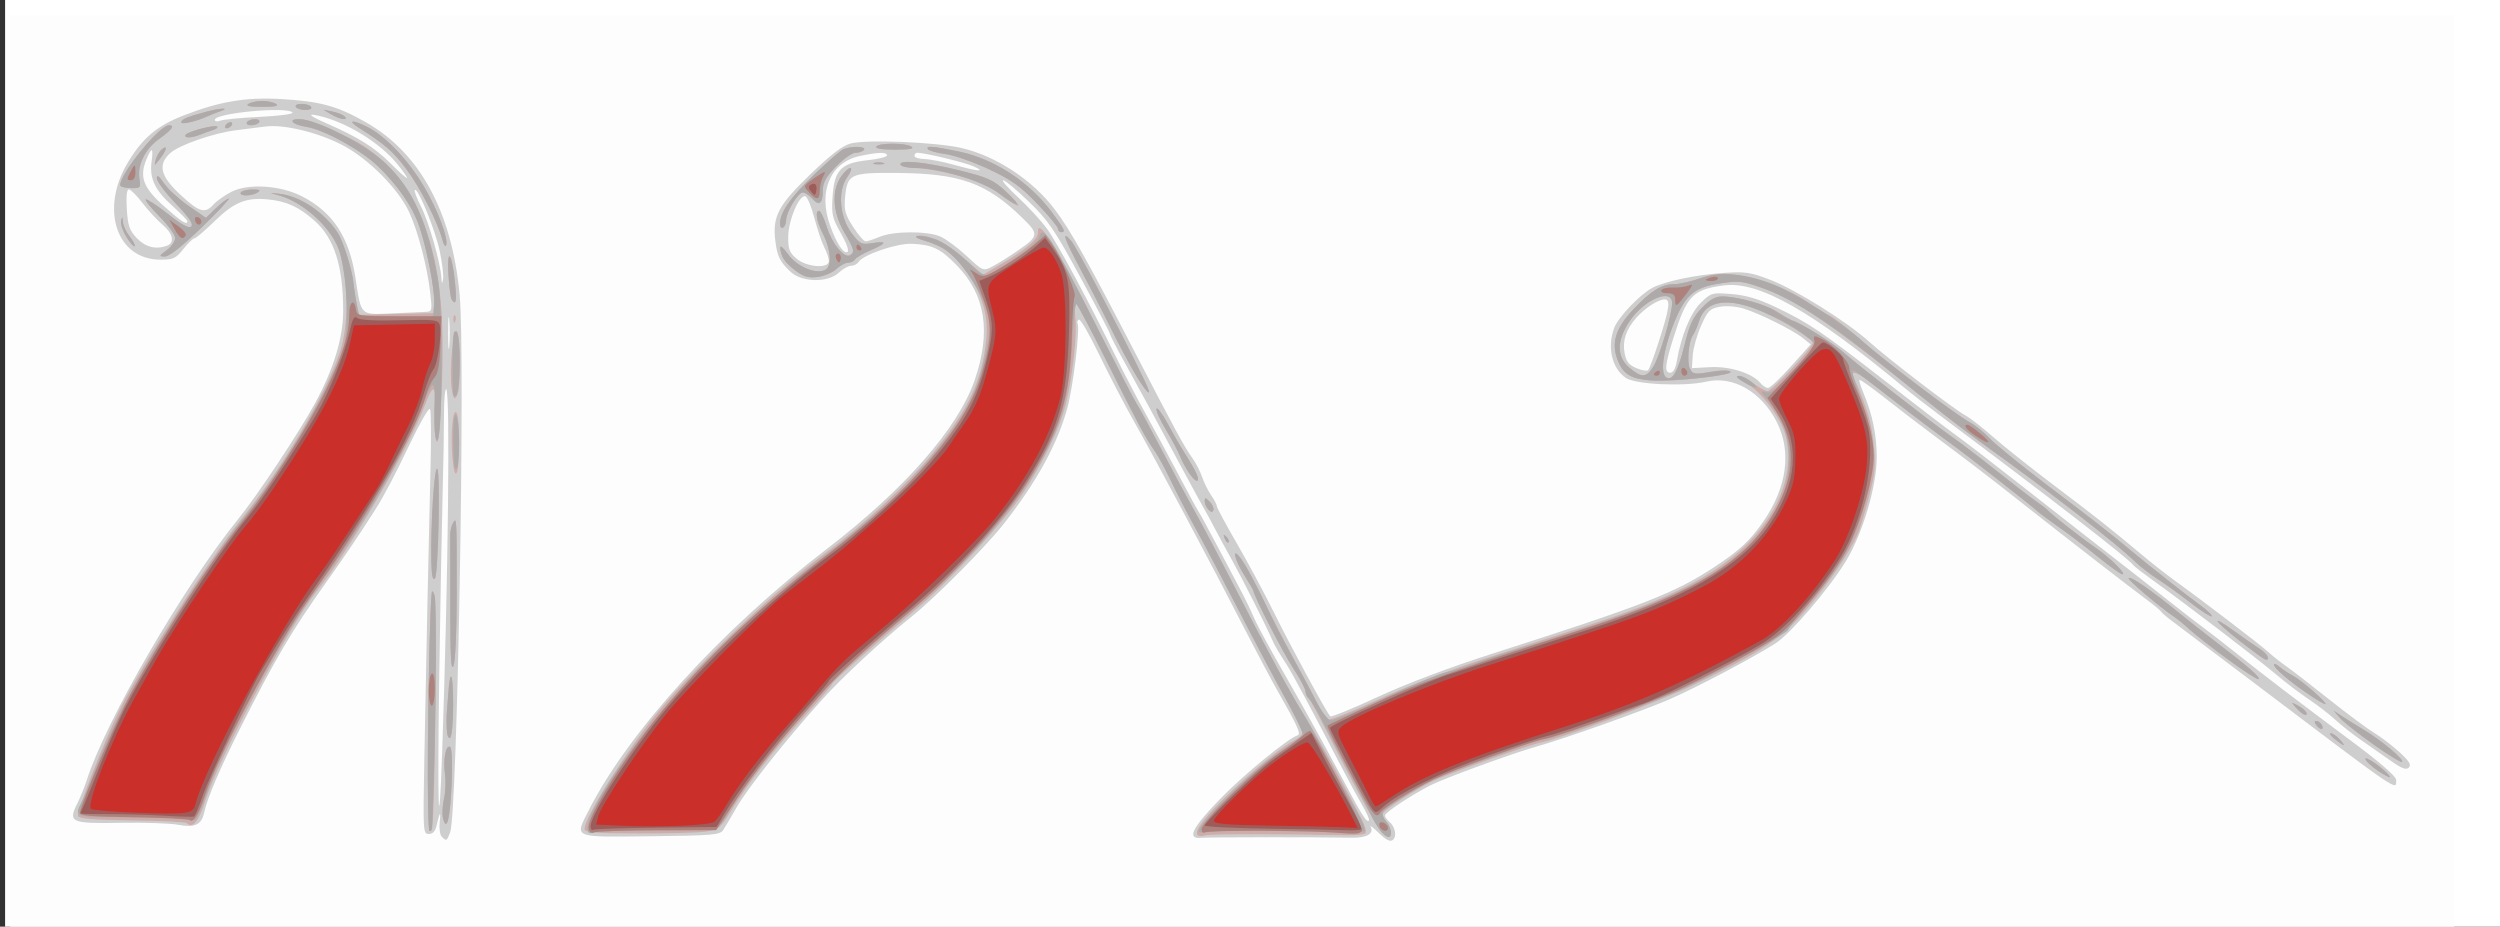 <?xml version="1.0" encoding="UTF-8" standalone="no"?>
<!-- Created with Inkscape (http://www.inkscape.org/) -->

<svg
   xmlns:dc="http://purl.org/dc/elements/1.1/"
   xmlns:cc="http://creativecommons.org/ns#"
   xmlns:rdf="http://www.w3.org/1999/02/22-rdf-syntax-ns#"
   xmlns:svg="http://www.w3.org/2000/svg"
   xmlns="http://www.w3.org/2000/svg"
   xmlns:sodipodi="http://sodipodi.sourceforge.net/DTD/sodipodi-0.dtd"
   xmlns:inkscape="http://www.inkscape.org/namespaces/inkscape"
   id="svg2"
   version="1.1"
   inkscape:version="0.48.1 "
   width="818.333"
   height="303.333"
   sodipodi:docname="Recurve.jpg">
  <rect width="100%" height="100%" fill="#333333" stroke="none"/>
  <defs
     id="defs6" />
  <sodipodi:namedview
     pagecolor="#ffffff"
     bordercolor="#666666"
     borderopacity="1"
     objecttolerance="10"
     gridtolerance="10"
     guidetolerance="10"
     inkscape:pageopacity="1"
     inkscape:pageshadow="2"
     inkscape:window-width="640"
     inkscape:window-height="480"
     id="namedview4"
     showgrid="false"
     fit-margin-top="0"
     fit-margin-left="0"
     fit-margin-right="0"
     fit-margin-bottom="0"
     inkscape:zoom="0.6"
     inkscape:cx="389.15887"
     inkscape:cy="183.52741"
     inkscape:window-x="0"
     inkscape:window-y="0"
     inkscape:window-maximized="0"
     inkscape:current-layer="svg2" />
  <rect
     style="fill:#ffffff"
     id="rect2987"
     width="818.333"
     height="303.333"
     x="1.667"
     y="0" />
  <g
     id="g2989"
     transform="translate(-10,6.667)">
    <path
       style="fill:#fdfdfd"
       d="m 13.333,148.333 0,-150 400,0 400,0 0,150 0,150 -400,0 -400,0 0,-150 z"
       id="path3005"
       inkscape:connector-curvature="0" />
    <path
       style="fill:#cfcece"
       d="m 461.392,266.046 c -1.83,-1.767 -3.071,-2.741 -2.759,-2.164 1.233,2.275 -1.145,3.74 -5.948,3.663 -13.482,-0.214 -47.161,-0.192 -49.321,0.033 -4.977,0.517 -3.399,-2.931 5.652,-12.347 7.582,-7.888 22.364,-20.068 25.742,-21.21 1.185,-0.401 0.05,-2.935 -6.356,-14.186 -2.192,-3.85 -6.987,-12.85 -10.656,-20 -11.253,-21.932 -28.907,-55.044 -36.788,-69 -3.106,-5.5 -8.19,-15.269 -11.298,-21.709 -3.108,-6.44 -6.036,-11.471 -6.505,-11.181 -0.47,0.29 -0.673,0.834 -0.452,1.209 0.898,1.519 -1.415,20.788 -3.335,27.787 -3.226,11.757 -10.081,24.23 -20.828,37.894 -5.916,7.522 -22.365,24.088 -30.016,30.229 -9.973,8.005 -22.612,19.729 -29.499,27.362 -11.51,12.757 -24.34,28.937 -27.9,35.184 -1.81,3.176 -3.814,6.547 -4.453,7.489 -1.031,1.521 -3.711,1.743 -23.75,1.967 -25.81,0.289 -24.865,0.688 -20.194,-8.515 13.117,-25.846 43.443,-59.121 78.022,-85.612 25.265,-19.355 42.852,-39.432 48.271,-55.105 5.475,-15.836 3.606,-27.959 -5.798,-37.613 -5.386,-5.53 -8.036,-6.807 -14.713,-7.093 -4.898,-0.21 -15.957,3.553 -17.476,5.947 -0.44,0.693 -1.536,1.26 -2.436,1.26 -0.9,0 -2.714,1.012 -4.031,2.25 -3.551,3.336 -12.056,3.201 -15.745,-0.25 -3.508,-3.282 -4.386,-5.034 -5.01,-10.004 -1.016,-8.088 0.838,-11.673 11.246,-21.745 6.872,-6.651 10.64,-9.541 13.41,-10.287 5.146,-1.386 27.908,-0.461 36.244,1.472 11.338,2.629 23.278,10.48 30.516,20.064 5.093,6.743 10.524,16.411 25.844,46 13.891,26.83 16.43,31.499 19.414,35.706 1.056,1.488 2.422,4.188 3.036,6 0.614,1.812 1.948,4.489 2.963,5.949 1.016,1.46 1.847,3.058 1.847,3.551 0,0.493 2.985,6.049 6.633,12.346 3.648,6.297 9.071,16.399 12.051,22.449 5.412,10.987 17.273,32.849 18.427,33.964 0.336,0.324 7.348,-2.535 15.582,-6.354 9.306,-4.316 23.456,-9.658 37.39,-14.117 49.503,-15.841 59.749,-19.84 72.782,-28.406 8.203,-5.391 11.743,-8.694 16.074,-14.994 7.679,-11.172 9.231,-22.777 4.34,-32.444 -5.014,-9.91 -14.348,-15.265 -23.067,-13.233 -7.171,1.671 -23.123,0.944 -26.307,-1.198 -4.604,-3.098 -6.234,-10.049 -3.846,-16.403 1.302,-3.465 8.389,-10.913 12.442,-13.077 4.066,-2.171 14.365,-4.314 23.71,-4.934 6.797,-0.451 8.573,-0.177 15,2.32 8.495,3.299 25.073,13.689 32.369,20.285 6.133,5.545 27.979,22.265 31.442,24.065 1.363,0.708 5.404,3.849 8.979,6.98 3.575,3.131 12.35,10.111 19.5,15.512 14.315,10.813 18.801,14.352 28.565,22.534 3.611,3.026 8.561,6.934 11,8.685 8.748,6.28 28.483,21.339 30.935,23.604 1.375,1.271 4.071,3.413 5.992,4.761 1.92,1.348 8.298,6.276 14.173,10.951 5.875,4.675 12.473,9.576 14.662,10.89 2.19,1.315 5.898,4.143 8.242,6.285 3.233,2.956 3.981,4.175 3.1,5.055 -0.881,0.881 -2.307,0.351 -5.915,-2.197 -2.615,-1.847 -7.004,-4.914 -9.754,-6.817 -2.75,-1.903 -6.575,-4.915 -8.5,-6.695 -1.925,-1.779 -5.75,-4.728 -8.5,-6.552 -2.75,-1.824 -7.475,-5.414 -10.5,-7.978 -5.88,-4.984 -30.27,-23.633 -40.38,-30.875 -3.366,-2.411 -6.345,-4.709 -6.62,-5.107 -1.43,-2.07 -26.158,-21.224 -62.5,-48.414 -4.4,-3.292 -10.025,-7.664 -12.5,-9.716 -30.353,-25.167 -47.671,-34.976 -59.078,-33.463 -10.183,1.351 -12.113,3.348 -16.423,16.995 -2.867,9.077 -3.093,11.589 -1.044,11.589 0.903,0 1.693,-1.423 2.083,-3.75 1.391,-8.304 4.538,-15.93 7.93,-19.219 3.322,-3.22 3.607,-3.299 9.966,-2.789 4.69,0.376 8.746,1.569 14.306,4.205 10.886,5.161 15.318,8.145 35.76,24.076 9.9,7.715 20.485,15.816 23.523,18.002 3.038,2.186 11.521,8.7 18.851,14.475 7.33,5.775 17.962,14.1 23.625,18.5 15.861,12.322 19.95,15.522 28.116,22 4.16,3.3 8.82,6.9 10.356,8 1.536,1.1 6.464,4.925 10.951,8.5 9.612,7.657 18.812,14.674 38.01,28.991 8.785,6.551 14.067,11.151 14.067,12.25 0,3.642 2.426,5.303 -48.52,-33.241 -11.995,-9.075 -23.161,-17.496 -24.813,-18.713 -1.652,-1.217 -3.266,-2.607 -3.586,-3.087 -0.32,-0.481 -2.661,-2.41 -5.203,-4.287 -5.442,-4.019 -24.655,-18.911 -39.881,-30.913 -12.197,-9.614 -16.897,-13.217 -28.998,-22.231 -4.675,-3.483 -12.056,-9.136 -16.403,-12.564 -4.347,-3.428 -8.065,-6.07 -8.263,-5.872 -0.198,0.198 0.383,2.117 1.291,4.264 2.94,6.95 4.351,13.75 4.363,21.023 0.016,9.515 -4.612,25.097 -10.133,34.117 -5.575,9.108 -18.192,23.819 -23.07,26.899 -7.69,4.855 -25.81,14.414 -34.497,18.2 -8.712,3.797 -34.17,12.847 -43.788,15.566 -7.879,2.228 -30.047,10.327 -34.542,12.62 -6.269,3.198 -14.958,8.941 -14.958,9.887 0,0.466 0.626,1.367 1.392,2.002 1.978,1.641 2.615,4.839 1.198,6.015 -0.852,0.707 -2.175,0.061 -4.531,-2.213 z m -5.627,-9.417 c -1.546,-2.637 -4.908,-8.845 -7.472,-13.795 -8.519,-16.45 -15.214,-28.97 -16.846,-31.504 -3.363,-5.219 -4.145,-6.556 -5.049,-8.634 -2.029,-4.663 -9.858,-20.194 -13.036,-25.861 -1.851,-3.3 -4.416,-8.025 -5.7,-10.5 -1.284,-2.475 -2.749,-5.175 -3.255,-6 -0.506,-0.825 -4.186,-7.575 -8.178,-15 -3.992,-7.425 -8.59,-15.975 -10.219,-19 -1.628,-3.025 -5.147,-9.439 -7.819,-14.252 -2.672,-4.814 -4.858,-9.06 -4.858,-9.436 0,-0.376 -4.336,-8.683 -9.635,-18.46 -8.47,-15.627 -10.513,-18.627 -16.893,-24.814 -3.992,-3.871 -7.782,-7.038 -8.422,-7.038 -0.64,0 1.554,2.516 4.874,5.59 3.321,3.075 7.566,7.687 9.435,10.25 3.358,4.607 13.657,23.742 22.692,42.16 2.563,5.225 6.904,13.55 9.647,18.5 2.743,4.95 7.6,13.95 10.794,20 3.194,6.05 6.132,11.45 6.529,12 0.397,0.55 3.333,5.95 6.524,12 3.191,6.05 6.76,12.812 7.931,15.027 1.171,2.215 2.884,5.815 3.807,8 0.923,2.185 5.695,10.948 10.604,19.473 4.909,8.525 12.401,22.025 16.65,30 8.069,15.148 9.436,17.361 10.228,16.569 0.263,-0.263 -0.786,-2.637 -2.332,-5.274 z m 140.552,-143.434 6.392,-7.139 -2.438,-1.974 c -3.278,-2.655 -14.457,-8.226 -19.591,-9.763 -2.392,-0.716 -5.694,-0.955 -7.786,-0.562 -3.23,0.606 -3.904,1.296 -6.091,6.241 -1.352,3.058 -2.574,7.422 -2.714,9.698 l -0.256,4.138 6,-0.324 c 6.373,-0.344 13.729,1.985 16.387,5.187 0.747,0.9 1.886,1.637 2.532,1.637 0.646,0 4.05,-3.212 7.565,-7.139 z m -43.577,-7.307 c 3.748,-11.56 4.194,-14.554 2.169,-14.554 -2.113,0 -6.447,2.804 -9.274,6 -3.362,3.801 -4.61,7.542 -3.857,11.556 0.523,2.787 1.387,3.893 3.864,4.944 1.755,0.745 3.49,1.05 3.856,0.677 0.366,-0.373 1.825,-4.254 3.241,-8.624 z M 342.831,75.591 c 7.285,-5.002 7.37,-5.544 1.738,-11.018 -11.734,-11.405 -20.278,-14.458 -40.944,-14.63 -15.349,-0.128 -16.308,0.328 -17.005,8.066 -0.369,4.098 0.025,5.541 2.618,9.575 1.679,2.612 3.527,4.75 4.107,4.75 0.58,0 2.67,-0.675 4.644,-1.5 4.492,-1.877 15.343,-1.946 19.701,-0.125 1.81,0.756 5.727,3.638 8.703,6.404 5.396,5.014 5.421,5.024 8.424,3.471 1.657,-0.857 5.263,-3.103 8.015,-4.993 z m -61.498,3.193 c 0,-0.852 -0.671,-2.847 -1.491,-4.433 -0.82,-1.586 -2.285,-5.914 -3.255,-9.619 -0.97,-3.705 -2.3,-6.915 -2.956,-7.133 -1.967,-0.656 -5.528,7.634 -5.61,13.062 -0.063,4.201 0.338,5.298 2.674,7.308 3.301,2.839 10.637,3.401 10.637,0.815 z m 3.917,-9.095 c -2.818,-4.925 -3.099,-6.15 -2.734,-11.891 0.558,-8.769 2.761,-11.085 11.428,-12.013 3.514,-0.376 6.389,-1.082 6.389,-1.568 0,-1.176 -2.825,-1.114 -8.929,0.195 -9.677,2.075 -13.726,11.702 -9.633,22.906 2.126,5.821 4.398,9.236 5.635,8.471 0.573,-0.354 -0.328,-2.905 -2.156,-6.1 z m 43.278,-21.962 c -2.948,-1.288 -15.856,-4.393 -18.26,-4.393 -0.514,0 -0.935,0.45 -0.935,1 0,0.55 1.462,1.03 3.25,1.067 1.788,0.037 6.175,0.891 9.75,1.897 7.835,2.206 10.72,2.405 6.195,0.429 z M 154.615,267.215 c -0.615,-0.615 -0.926,-2.752 -0.691,-4.75 0.458,-3.897 -0.036,-3.357 -1.023,1.118 -0.406,1.84 -1.245,2.75 -2.536,2.75 -1.863,0 -1.914,-0.8 -1.496,-23.25 0.652,-34.93 1.48,-73.928 2.03,-95.548 0.27,-10.614 0.206,-19.76 -0.143,-20.324 -0.349,-0.564 -3.177,4.295 -6.286,10.798 -5.113,10.697 -8.806,17.725 -11.67,22.209 -5.482,8.584 -9.916,15.152 -15.944,23.614 -11.325,15.899 -16.644,24.926 -28.315,48.05 -6.518,12.915 -10.635,22.558 -11.7,27.408 -0.894,4.068 -3.039,5.058 -8.679,4.005 -2.544,-0.475 -11.001,-0.754 -18.794,-0.62 -16.162,0.278 -17.165,-0.171 -14.083,-6.308 0.976,-1.944 2.354,-5.334 3.061,-7.534 6.33,-19.694 31.436,-63.014 49.55,-85.5 6.597,-8.189 19.854,-28.166 25.218,-38 6.107,-11.197 9.217,-21.4 9.217,-30.243 0,-14.675 -2.935,-23.859 -9.455,-29.583 -5.085,-4.464 -9.008,-6.263 -15.014,-6.883 -7.281,-0.751 -11.207,0.846 -17.731,7.216 -3.094,3.021 -6.003,5.493 -6.463,5.493 -0.461,1.7e-5 -2.094,1.575 -3.63,3.5 -2.483,3.112 -3.316,3.5 -7.518,3.5 -14.348,0 -19.876,-16.46 -10.678,-31.795 4.852,-8.09 9.546,-12.033 18.417,-15.476 11.623,-4.51 20.214,-5.957 31.571,-5.317 12.976,0.731 18.579,2.264 28.022,7.664 17.652,10.094 28.047,29.255 30.609,56.424 1.895,20.095 -0.744,169.72 -3.102,175.923 -1.115,2.932 -1.219,2.987 -2.747,1.459 z m 0.125,-27.882 c 1.97,-57.068 2.652,-117.271 1.343,-118.582 -0.412,-0.413 -0.75,3.486 -0.75,8.665 -1.3e-4,5.179 -0.202,16.617 -0.448,25.417 -0.246,8.8 -0.741,35.575 -1.1,59.5 -0.66,43.971 -0.156,57.175 0.955,25 z m 2.326,-141.25 c -0.211,-2.337 -0.383,-0.425 -0.383,4.25 0,4.675 0.172,6.588 0.383,4.25 0.211,-2.337 0.211,-6.162 0,-8.5 z m -7.884,-2.662 c 2.284,-0.086 2.329,-0.259 1.634,-6.338 -0.964,-8.43 -3.969,-19.95 -6.841,-26.223 -3.446,-7.526 -13.06,-17.29 -21.485,-21.82 -7.947,-4.273 -19.63,-7.134 -25.656,-6.284 -2.2,0.31 -6.453,0.85 -9.45,1.198 -7.301,0.849 -18.887,4.877 -21.741,7.559 -4.049,3.804 -3.133,7.476 3.374,13.532 6.239,5.806 8.059,6.337 10.913,3.182 1.048,-1.159 3.68,-3.012 5.849,-4.119 5.487,-2.8 16.044,-2.121 23.056,1.483 10.173,5.229 15.518,13.394 17.537,26.79 1.872,12.422 1.465,12.02 11.691,11.541 4.824,-0.226 9.828,-0.451 11.12,-0.5 z m 4.791,-19.744 c -1.454,-6.973 -7.195,-21.122 -8.173,-20.144 -0.284,0.284 0.617,2.718 2.002,5.408 2.534,4.921 6.415,18.484 6.669,23.301 0.111,2.106 0.213,2.201 0.548,0.506 0.226,-1.146 -0.244,-5.228 -1.045,-9.071 z M 64.752,73.726 c 2.534,-0.972 1.835,-4.002 -1.587,-6.882 -1.743,-1.467 -4.689,-4.657 -6.546,-7.089 -1.857,-2.432 -3.858,-4.422 -4.447,-4.422 -0.693,0 -0.925,2.285 -0.658,6.483 0.349,5.481 0.86,6.949 3.304,9.5 2.831,2.955 6.314,3.8 9.935,2.41 z m 6.582,-7.99 c 0,-0.328 -2.191,-2.567 -4.868,-4.974 -5.765,-5.183 -7.585,-9.018 -6.856,-14.448 0.648,-4.829 0.071,-5.075 -1.711,-0.731 -2.335,5.691 -1.002,9.2 5.803,15.27 5.731,5.113 7.633,6.329 7.633,4.883 z M 139.924,46.878 c -5.619,-6.858 -16.492,-13.53 -25.42,-15.599 -4.273,-0.99 -3.317,-0.064 2.625,2.542 10.127,4.443 15.5,7.798 20.497,12.8 2.864,2.866 5.383,5.11 5.598,4.987 0.215,-0.124 -1.27,-2.252 -3.301,-4.73 z M 95.057,31.589 c 6.173,-0.293 10.984,-0.92 10.691,-1.394 -1.305,-2.111 -25.415,0.117 -25.415,2.348 0,0.562 0.771,0.69 1.75,0.291 0.963,-0.392 6.801,-0.953 12.974,-1.245 z"
       id="path3003"
       inkscape:connector-curvature="0" />
    <path
       style="fill:#cdacaa"
       d="m 402.051,266.718 c -1.323,-1.323 2.39,-6.159 11.044,-14.384 8.707,-8.275 16.421,-14.482 20.989,-16.886 1.238,-0.651 2.25,-1.677 2.25,-2.28 0,-0.603 -2.763,-6.099 -6.14,-12.215 -3.377,-6.116 -10.186,-18.994 -15.131,-28.619 -4.945,-9.625 -11.106,-21.325 -13.69,-26 -2.585,-4.675 -6.199,-11.65 -8.031,-15.5 -1.832,-3.85 -4.271,-8.33 -5.419,-9.955 -2.977,-4.213 -5.376,-8.699 -15.669,-29.299 -5.016,-10.039 -9.506,-18.491 -9.976,-18.782 -0.471,-0.291 -0.602,1.623 -0.292,4.253 0.655,5.559 -0.953,20.148 -3.172,28.785 -2.084,8.11 -7.134,18.561 -14.024,29.023 -6.109,9.276 -23.658,28.354 -34.577,37.59 -14.376,12.16 -27.877,24.164 -27.877,24.788 0,0.361 -3.888,4.917 -8.64,10.126 -10.009,10.971 -19.029,22.578 -24.343,31.325 -3.455,5.686 -4.061,6.196 -8.125,6.828 -2.415,0.376 -12.379,0.661 -22.142,0.634 -14.625,-0.041 -17.75,-0.299 -17.75,-1.467 0,-3.991 14.848,-27.394 25.003,-39.407 14.026,-16.593 38.265,-39.441 54.505,-51.377 11.45,-8.416 26.634,-22.568 34.402,-32.066 11.897,-14.547 16.313,-24.002 17.639,-37.773 0.739,-7.673 -1.694,-15.418 -7.044,-22.424 -4.221,-5.528 -7.473,-7.891 -13.005,-9.448 -2.2,-0.619 -3.471,-1.316 -2.824,-1.549 2.903,-1.044 9.644,2.084 15.506,7.197 l 6.239,5.441 4.54,-2.651 c 9.429,-5.505 13.543,-8.935 13.453,-11.218 -0.209,-5.341 6.037,4.547 18.506,29.295 7.169,14.228 13.435,26.378 13.924,27 0.489,0.622 3.945,6.98 7.679,14.13 3.734,7.15 8.73,16.448 11.103,20.661 2.372,4.214 8.542,15.914 13.712,26 10.745,20.967 17.722,33.763 23.412,42.943 3.411,5.502 10.832,18.996 17.67,32.13 1.069,2.054 1.603,4.077 1.185,4.495 -0.418,0.418 -2.862,0.72 -5.432,0.671 -24.49,-0.467 -45.431,-0.453 -46.956,0.031 -1.023,0.325 -2.148,0.304 -2.499,-0.047 z m 60.212,-0.97 c -2.049,-2.469 -9.808,-16.648 -16.78,-30.665 -3.488,-7.013 -6.749,-13.002 -7.246,-13.309 -0.497,-0.307 -0.903,-1.226 -0.903,-2.042 0,-0.816 -1.819,-4.277 -4.043,-7.691 -3.424,-5.257 -12.957,-23.789 -12.957,-25.19 0,-0.246 -1.35,-2.577 -3,-5.179 -3.292,-5.191 -4.242,-9.516 -1.228,-5.588 1.754,2.285 4.333,7.133 10.506,19.749 1.884,3.85 6.02,11.725 9.192,17.5 3.172,5.775 6.157,11.524 6.633,12.776 0.477,1.252 1.461,2.504 2.187,2.782 0.726,0.279 8.046,-2.623 16.265,-6.448 8.716,-4.056 23.488,-9.715 35.444,-13.578 11.275,-3.643 26.8,-8.66 34.5,-11.149 30.817,-9.96 47.615,-19.839 57.274,-33.683 6.57,-9.416 8.796,-19.71 6.206,-28.7 -1.591,-5.522 -8.139,-14.127 -12.457,-16.368 -2.134,-1.107 -3.335,-2.195 -2.669,-2.417 0.666,-0.222 2.741,0.764 4.612,2.191 1.871,1.427 4.03,2.594 4.799,2.594 1.469,0 14.735,-14.183 14.735,-15.753 0,-1.338 -8.709,-6.751 -16.444,-10.222 -10.832,-4.86 -18.513,-3.792 -20.657,2.872 -0.638,1.981 -1.531,4.075 -1.985,4.652 -1.475,1.875 -2.164,9.115 -1.062,11.173 0.972,1.815 1.555,1.904 6.692,1.019 3.398,-0.585 5.99,-0.608 6.542,-0.056 1.134,1.134 -18.521,3.332 -25.685,2.873 -6.613,-0.424 -9.231,-1.908 -11.051,-6.265 -2.429,-5.813 -0.984,-10.741 5.007,-17.075 5.773,-6.104 9.229,-8.217 13.438,-8.217 1.591,0 5.397,-0.862 8.458,-1.914 4.55,-1.565 6.721,-1.762 11.907,-1.079 7.455,0.982 16.913,4.577 23.003,8.744 2.386,1.633 5.689,3.663 7.339,4.511 1.65,0.849 6.138,4.317 9.974,7.707 8.201,7.249 31.711,25.068 36.026,27.305 1.65,0.855 4.575,3.223 6.5,5.262 1.925,2.039 10.25,8.814 18.5,15.057 15.327,11.598 21.316,16.273 27.5,21.466 5.389,4.526 18.818,15.113 23.201,18.292 2.162,1.568 3.695,3.086 3.407,3.374 -0.288,0.288 -3.355,-1.673 -6.816,-4.358 -3.461,-2.685 -8.317,-6.179 -10.792,-7.764 -2.475,-1.585 -5.924,-4.282 -7.664,-5.992 -5.296,-5.206 -30.083,-24.396 -47.336,-36.646 -4.675,-3.319 -11.968,-8.832 -16.206,-12.25 -35.784,-28.861 -47.218,-36.744 -59.07,-40.726 -6.109,-2.052 -7.427,-2.168 -13.397,-1.179 -8.545,1.416 -11.334,4.048 -15.302,14.438 -3.078,8.061 -3.909,15.087 -1.929,16.311 2.009,1.242 3.833,-1.999 5.95,-10.57 1.702,-6.892 2.78,-9.195 5.728,-12.24 2.665,-2.752 4.443,-3.741 6.679,-3.714 5.354,0.063 14.623,2.749 18.625,5.397 2.134,1.412 4.2,2.567 4.592,2.567 1.264,0 13.748,7.796 16.33,10.198 3.773,3.51 28.389,22.758 34.836,27.239 3.115,2.165 9.939,7.35 15.164,11.522 5.225,4.172 11.075,8.679 13,10.015 1.925,1.336 3.725,2.722 4,3.08 0.868,1.129 11.328,9.329 15.581,12.215 4.633,3.143 10.283,8.731 8.828,8.731 -0.531,0 -4.153,-2.587 -8.049,-5.75 -3.896,-3.163 -9.672,-7.55 -12.836,-9.75 -3.163,-2.2 -6.566,-4.754 -7.562,-5.675 -1.777,-1.644 -23.082,-18.202 -29.962,-23.288 -7.007,-5.179 -17.426,-13.136 -22.637,-17.288 -5.288,-4.213 -8.087,-5.408 -7.026,-3 4.405,10.003 5.935,15.089 6.644,22.093 0.715,7.063 0.508,9.381 -1.541,17.281 -1.302,5.018 -2.933,10.418 -3.626,12 -2.772,6.335 -9.244,15.936 -16.461,24.421 -8.415,9.895 -14.173,13.787 -36.853,24.916 -11.304,5.547 -42.827,17.473 -50.5,19.106 -4.968,1.057 -31.234,10.5 -36.072,12.968 -5.631,2.873 -14.661,8.722 -15.46,10.015 -0.365,0.591 0.055,1.869 0.934,2.84 1.713,1.893 2.166,5.108 0.72,5.108 -0.483,0 -1.47,-0.713 -2.193,-1.585 z m 89.017,-152.566 c 2.047,-3.367 6.054,-17.044 6.054,-20.666 0,-4.959 -8.998,-1.219 -13.75,5.715 -4.452,6.497 -4.512,11.863 -0.173,15.514 4.01,3.375 5.541,3.265 7.869,-0.563 z m -401.215,124.402 c 0.207,-24.772 0.748,-46.025 1.279,-50.25 0.104,-0.825 0.517,-0.375 0.918,1 0.864,2.961 0.148,69.739 -0.817,76.25 -0.061,0.412 -0.449,0.75 -0.861,0.75 -0.412,10e-6 -0.646,-12.487 -0.518,-27.75 z m -79.004,25.144 c -0.333,-0.333 -8.372,-0.712 -17.864,-0.841 -12.434,-0.17 -17.371,-0.574 -17.661,-1.446 -0.476,-1.427 8.59,-24.563 13.561,-34.607 7.792,-15.746 28.974,-48.908 40.24,-63 13.205,-16.517 27.372,-40.549 31.875,-54.07 2.912,-8.743 2.953,-21.916 0.101,-32.506 -2.071,-7.689 -11.764,-16.792 -20.28,-19.044 -3.167,-0.837 -3.162,-0.842 0.499,-0.435 6.701,0.745 14.639,6.057 18.982,12.702 1.927,2.949 4.715,11.982 5.235,16.966 0.194,1.862 0.689,4.862 1.099,6.665 l 0.746,3.28 12.119,-0.28 12.119,-0.28 0.285,-3.5 c 0.326,-3.999 -2.773,-19.367 -5.218,-25.876 -2.259,-6.014 -6.953,-12.683 -13.11,-18.624 -5.629,-5.432 -17.743,-12.087 -23.672,-13.003 -4.412,-0.682 -6.044,-2.497 -2.245,-2.497 2.73,0 5.288,0.959 16.344,6.128 8.998,4.207 17.168,12.313 21.625,21.456 7.32,15.015 9.78,31.121 8.851,57.941 -0.372,10.754 -1.056,19.786 -1.519,20.072 -0.819,0.506 -1.216,-6.008 -0.859,-14.098 0.199,-4.516 -0.927,-3.949 -2.981,1.5 -5.772,15.315 -24.21,47.07 -35.999,62 -8.817,11.167 -32.038,54.899 -36.054,67.9 -2.154,6.974 -4.235,9.481 -6.221,7.494 z m 83.945,-1.571 c -0.319,-1.278 -0.175,-4.118 0.322,-6.311 0.496,-2.193 0.643,-5.874 0.327,-8.179 -0.66,-4.812 0.282,-9.696 1.7,-8.82 0.575,0.355 0.764,5.287 0.469,12.243 -0.481,11.322 -1.628,15.828 -2.817,11.067 z m 633.327,-15.54 c -3.752,-2.576 -5.646,-5.297 -2.366,-3.397 2.646,1.532 6.723,5.104 6.257,5.482 -0.215,0.175 -1.967,-0.763 -3.892,-2.085 z m -1.55,-8.692 c -4.922,-3.489 -9.85,-7.396 -10.95,-8.683 l -2,-2.34 2.5,1.679 c 1.375,0.923 4.75,3.032 7.5,4.686 5.824,3.503 13.19,9.712 12.426,10.475 -0.29,0.29 -4.554,-2.327 -9.477,-5.816 z m -12.45,-1.591 c -1.375,-1.076 -2.007,-1.966 -1.405,-1.978 0.602,-0.012 1.909,0.878 2.905,1.978 2.28,2.52 1.721,2.52 -1.5,0 z m -618.118,-3.691 c -0.065,-2.095 -0.069,-4.136 -0.008,-4.536 0.061,-0.4 0.285,-3.233 0.498,-6.296 0.651,-9.374 1.629,-7.395 1.629,3.297 0,5.66 -0.44,10.38 -1,10.726 -0.593,0.367 -1.048,-0.931 -1.118,-3.191 z m 612.138,-0.785 c -0.789,-0.95 -0.865,-1.524 -0.202,-1.524 1.209,0 2.618,1.897 1.924,2.591 -0.252,0.252 -1.027,-0.228 -1.723,-1.067 z m -6.615,-5.67 c -1.892,-2.131 -1.89,-2.138 0.289,-0.995 2.431,1.275 3.927,3.14 2.52,3.14 -0.497,0 -1.761,-0.965 -2.809,-2.146 z m 4.095,-4.465 c -6.407,-4.335 -11.451,-8.639 -11.478,-9.795 -0.012,-0.498 0.766,-0.217 1.728,0.625 0.963,0.841 2.935,2.149 4.383,2.905 2.84,1.484 11.264,8.832 10.706,9.339 -0.186,0.17 -2.589,-1.214 -5.339,-3.074 z m -26.383,-11.408 c -5.161,-3.766 -10.786,-8.145 -12.5,-9.73 -1.714,-1.585 -4.068,-3.528 -5.231,-4.317 -5.129,-3.48 -15.422,-12.232 -14.946,-12.708 0.671,-0.671 7.15,3.767 15.726,10.773 3.703,3.025 9.99,7.975 13.97,11 9.505,7.224 13.476,10.722 12.863,11.332 -0.275,0.274 -4.722,-2.584 -9.883,-6.351 z m -582.055,-16.982 c 0.01,-11.825 -0.002,-22.549 -0.026,-23.831 -0.025,-1.282 0.394,-3.082 0.929,-4 1.215,-2.082 1.223,-1.918 1.194,24.331 -0.013,11.622 -0.46,21.047 -1.069,22.5 -0.774,1.848 -1.042,-3.111 -1.029,-19 z m 585.68,10.755 c -8.673,-6.788 -9.844,-9.074 -1.57,-3.062 2.93,2.129 6.565,4.654 8.078,5.612 2.535,1.606 3.758,3.812 2,3.609 -0.412,-0.048 -4.241,-2.819 -8.508,-6.159 z M 151.194,177.283 c -0.264,-12.164 0.965,-31.458 1.941,-30.482 1.056,1.056 0.328,34.802 -0.775,35.905 -0.702,0.702 -1.071,-1.011 -1.167,-5.423 z m 259.704,-7.657 c -0.543,-1.425 -0.428,-1.54 0.56,-0.56 0.683,0.678 0.991,1.485 0.683,1.793 -0.308,0.308 -0.867,-0.247 -1.243,-1.233 z m -5.327,-9.456 c -0.681,-0.681 -1.238,-1.919 -1.238,-2.752 0,-1.31 0.218,-1.297 1.616,0.102 0.889,0.889 1.446,2.127 1.238,2.752 -0.273,0.82 -0.722,0.792 -1.616,-0.102 z m -6.021,-11.533 c -1.192,-1.674 -2.653,-4.322 -3.247,-5.884 -0.594,-1.562 -2.666,-5.451 -4.604,-8.642 -1.938,-3.191 -3.35,-6.324 -3.138,-6.962 0.213,-0.638 1.839,1.504 3.614,4.762 1.775,3.257 3.655,6.597 4.177,7.422 4.677,7.389 6.099,10.145 5.761,11.161 -0.219,0.656 -1.364,-0.174 -2.563,-1.857 z m -241.455,-5.687 c -0.641,-7.98 0.15,-16.364 1.363,-14.451 1.097,1.731 1.1,17.931 0.004,19.661 -0.527,0.831 -1.038,-1.118 -1.366,-5.21 z m -0.175,-22.01 c -1,-5.331 0.42,-21.348 1.691,-19.076 1.283,2.293 1.275,18.66 -0.011,20.957 -0.84,1.5 -1.101,1.207 -1.681,-1.881 z m 224.172,-4.342 c -1.95,-3.171 -5.755,-10.265 -8.456,-15.765 -2.701,-5.5 -7.287,-14.425 -10.191,-19.833 -5.109,-9.514 -6.095,-12.565 -2.884,-8.924 1.839,2.085 15.17,27.441 23.989,45.626 2.885,5.95 1.495,5.325 -2.458,-1.105 z M 158.412,97.917 c -0.043,-1.054 0.193,-1.645 0.525,-1.312 0.332,0.332 0.368,1.195 0.079,1.917 -0.319,0.798 -0.556,0.561 -0.604,-0.604 z m -0.586,-6.594 c -0.344,-0.556 -0.815,-4.269 -1.046,-8.25 -0.528,-9.064 1.161,-7.025 2.146,2.591 0.646,6.302 0.323,7.961 -1.1,5.659 z m 112.507,-9.454 c -3.457,-2.584 -4.793,-4.622 -4.93,-7.523 -0.039,-0.818 1.128,0.197 2.593,2.256 2.955,4.154 9.497,6.779 12.316,4.942 2.054,-1.338 1.623,-6.701 -0.938,-11.671 -2.102,-4.079 -2.664,-7.539 -1.224,-7.539 0.45,0 1.572,2.394 2.495,5.321 1.741,5.524 5.748,10.378 7.614,9.225 1.605,-0.992 1.356,-1.98 -1.884,-7.474 -4.161,-7.057 -4.268,-14.767 -0.269,-19.321 2.592,-2.951 3.498,-1.94 1.179,1.316 -3.184,4.472 -2.46,13.09 1.54,18.335 2.681,3.515 3.172,3.748 6.7,3.184 5.027,-0.804 4.816,0.053 -0.583,2.368 -2.414,1.035 -4.691,2.369 -5.059,2.964 -0.368,0.596 -1.401,1.083 -2.296,1.083 -0.895,0 -2.624,0.937 -3.843,2.082 -1.219,1.145 -3.948,2.304 -6.064,2.575 -3.071,0.394 -4.555,-0.035 -7.348,-2.123 z M 64.583,75.218 c 1.512,-1.128 2.75,-2.908 2.75,-3.955 0,-1.047 -2.284,-4.2 -5.077,-7.007 -2.792,-2.807 -4.836,-5.344 -4.542,-5.638 0.294,-0.294 3.524,1.816 7.179,4.688 4.744,3.728 6.953,4.914 7.721,4.146 0.768,-0.768 -0.691,-2.917 -5.103,-7.511 -3.398,-3.539 -6.179,-7.253 -6.179,-8.253 0,-1.29 0.689,-0.807 2.37,1.663 1.304,1.915 4.924,5.238 8.045,7.385 l 5.675,3.903 3.253,-3.153 c 1.789,-1.734 3.669,-3.153 4.177,-3.153 0.508,0 -3.492,4.275 -8.889,9.5 -6.346,6.143 -10.577,9.489 -11.972,9.468 -2.025,-0.03 -1.989,-0.158 0.592,-2.083 z M 51.372,70.896 c -1.204,-1.948 -1.983,-4.335 -1.73,-5.303 0.37,-1.418 0.482,-1.349 0.575,0.355 0.064,1.163 1.067,3.325 2.23,4.803 1.163,1.478 1.889,2.912 1.614,3.187 -0.275,0.275 -1.485,-1.094 -2.689,-3.043 z m 103.428,0.937 c -1.551,-5.97 -7.277,-17.135 -11.965,-23.328 -4.286,-5.663 -7.081,-8.097 -15.122,-13.172 -4.206,-2.654 -2.535,-2.995 2.438,-0.497 6.145,3.086 13.677,11.06 18.889,19.997 4.307,7.386 7.769,16.662 6.998,18.754 -0.252,0.685 -0.809,-0.104 -1.238,-1.754 z m 201.533,-3.597 c 0,-0.603 -3.038,-4.271 -6.75,-8.15 -5.532,-5.78 -8.397,-7.828 -15.874,-11.352 -5.018,-2.365 -11.441,-4.607 -14.272,-4.982 -2.832,-0.376 -5.39,-1.074 -5.685,-1.551 -0.765,-1.238 1.31,-1.087 10.131,0.737 11.589,2.397 23.078,9.915 30.496,19.956 4.196,5.68 4.544,6.439 2.955,6.439 -0.55,0 -1,-0.494 -1,-1.097 z m -91,-1.69 c 0,-3.699 3.328,-8.486 11.164,-16.057 4.358,-4.21 8.691,-7.961 9.63,-8.335 2.686,-1.07 7.4,-0.944 6.706,0.18 -0.34,0.55 -1.569,1 -2.73,1 -1.199,0 -3.983,1.953 -6.441,4.518 -3.382,3.53 -4.329,5.266 -4.329,7.941 0,4.245 -1.189,5.095 -3.521,2.518 -0.984,-1.087 -2.349,-1.976 -3.035,-1.976 -1.546,0 -5.444,6.443 -5.444,8.998 0,1.036 -0.45,2.162 -1,2.502 -0.55,0.34 -1,-0.239 -1,-1.287 z m 72.23,-9.472 c -4.002,-3.051 -7.458,-4.587 -14.361,-6.38 -5,-1.299 -11.039,-2.361 -13.421,-2.361 -2.382,0 -4.609,-0.45 -4.948,-1 -1.142,-1.848 7.797,-1.053 18.85,1.677 9.61,2.373 11.381,3.162 15.5,6.903 2.558,2.323 4.425,4.439 4.15,4.702 -0.275,0.263 -2.871,-1.33 -5.77,-3.541 z M 88.833,56.333 c 0.34,-0.55 2.054,-0.993 3.809,-0.985 2.428,0.012 2.832,0.247 1.691,0.985 -1.983,1.282 -6.292,1.282 -5.5,0 z M 49.336,53.955 c -0.013,-3.817 12.854,-19.622 15.975,-19.622 2.009,0 0.916,1.545 -3.111,4.395 -4.666,3.303 -7.297,8.57 -6.557,13.128 0.485,2.99 0.366,3.116 -2.899,3.048 -1.873,-0.039 -3.406,-0.466 -3.408,-0.949 z M 60.981,45.616 c 0.312,-1.219 1.194,-2.737 1.96,-3.372 2.02,-1.676 1.665,0.18 -0.59,3.09 -1.842,2.376 -1.91,2.39 -1.37,0.283 z m 235.083,1.061 c 0.677,-0.274 2.027,-0.291 3,-0.037 0.973,0.254 0.419,0.478 -1.231,0.498 -1.65,0.02 -2.446,-0.187 -1.769,-0.461 z m 0.769,-5.344 c 0.79,-1.278 9.522,-1.278 11.5,0 1.05,0.678 -0.544,0.974 -5.309,0.985 -4.288,0.01 -6.58,-0.355 -6.191,-0.985 z M 70.757,37.456 c 0.668,-1.081 9.621,-3.412 10.341,-2.692 0.287,0.287 -0.33,0.794 -1.372,1.126 -1.041,0.333 -2.927,1.018 -4.19,1.524 -2.91,1.164 -5.486,1.186 -4.779,0.042 z m 13.076,-3.123 c 0.34,-0.55 1.068,-1 1.618,-1 0.55,0 0.722,0.45 0.382,1 -0.34,0.55 -1.068,1 -1.618,1 -0.55,0 -0.722,-0.45 -0.382,-1 z m -14.5,-0.963 c 0,-1.001 1.948,-1.814 8.499,-3.549 4.777,-1.265 7.846,-1.203 3.894,0.079 -1.041,0.338 -2.793,1.03 -3.893,1.539 -3.586,1.657 -8.5,2.774 -8.5,1.931 z m 21.5,-0.037 c 0.34,-0.55 1.518,-1 2.618,-1 1.1,0 1.722,0.45 1.382,1 -0.34,0.55 -1.518,1 -2.618,1 -1.1,0 -1.722,-0.45 -1.382,-1 z m 27.5,-2.592 -2.5,-1.522 3,0.628 c 1.65,0.345 3.428,1.046 3.95,1.557 1.541,1.507 -1.67,1.029 -4.45,-0.663 z m -11.5,-2.408 c -0.349,-0.565 0.47,-1 1.882,-1 1.375,0 2.778,0.45 3.118,1 0.349,0.565 -0.47,1 -1.882,1 -1.375,0 -2.778,-0.45 -3.118,-1 z m -15.5,-1 c 0.825,-0.533 2.85,-0.969 4.5,-0.969 1.65,0 3.675,0.436 4.5,0.969 1.06,0.685 -0.261,0.969 -4.5,0.969 -4.239,0 -5.56,-0.285 -4.5,-0.969 z"
       id="path3001"
       inkscape:connector-curvature="0" />
    <path
       style="fill:#afaaaa"
       d="m 462.103,265.583 c -0.847,-0.963 -2.425,-3.55 -3.506,-5.75 -1.081,-2.2 -4.62,-9.102 -7.865,-15.338 -3.244,-6.236 -7.024,-13.531 -8.399,-16.211 -1.375,-2.68 -3.062,-5.431 -3.75,-6.112 -0.688,-0.682 -1.25,-1.843 -1.25,-2.582 0,-0.739 -1.819,-4.136 -4.043,-7.55 -3.424,-5.257 -12.957,-23.789 -12.957,-25.19 0,-0.246 -1.35,-2.577 -3,-5.179 -3.198,-5.043 -4.274,-9.567 -1.388,-5.839 1.813,2.342 5.768,9.732 9.366,17.5 1.401,3.025 4.648,9.325 7.215,14 2.567,4.675 6.173,11.421 8.014,14.991 1.84,3.57 4.077,6.632 4.97,6.804 0.893,0.172 8.756,-3.068 17.474,-7.2 8.717,-4.132 17.875,-7.968 20.35,-8.525 2.475,-0.557 6.975,-1.959 10,-3.117 3.025,-1.158 9.775,-3.368 15,-4.912 48.001,-14.186 69.823,-25.179 79.888,-40.243 5.242,-7.846 7.248,-13.619 7.4,-21.298 0.151,-7.607 -2.038,-13.672 -7.11,-19.699 -2.329,-2.767 -2.38,-2.999 -0.535,-2.414 1.646,0.522 3.463,-0.927 9.397,-7.5 7.315,-8.101 7.344,-8.156 5.205,-9.767 -5.994,-4.513 -8.327,-5.878 -15.158,-8.87 -11.549,-5.058 -19.009,-4.126 -21.188,2.647 -0.638,1.981 -1.531,4.075 -1.985,4.652 -1.475,1.875 -2.164,9.115 -1.062,11.173 0.972,1.815 1.555,1.904 6.692,1.019 3.398,-0.585 5.99,-0.608 6.542,-0.056 1.134,1.134 -18.521,3.332 -25.685,2.873 -6.613,-0.424 -9.231,-1.908 -11.051,-6.265 -2.429,-5.813 -0.984,-10.741 5.007,-17.075 5.773,-6.104 9.229,-8.217 13.438,-8.217 1.591,0 5.397,-0.862 8.458,-1.914 6.751,-2.323 14.915,-1.589 24.249,2.178 7.524,3.037 22.397,12.579 29.074,18.652 6.25,5.685 30.827,24.233 34.926,26.358 1.65,0.855 4.575,3.223 6.5,5.262 1.925,2.039 10.25,8.814 18.5,15.057 15.327,11.598 21.316,16.273 27.5,21.466 5.389,4.526 18.818,15.113 23.201,18.292 2.162,1.568 3.695,3.086 3.407,3.374 -0.288,0.288 -3.355,-1.673 -6.816,-4.358 -3.461,-2.685 -8.317,-6.176 -10.792,-7.758 -2.475,-1.582 -5.85,-4.184 -7.5,-5.782 -6.412,-6.212 -26.291,-21.65 -48.065,-37.327 -9.371,-6.747 -18.073,-13.529 -33.435,-26.06 -17.342,-14.146 -30.376,-22.571 -40.5,-26.179 -6.406,-2.283 -7.583,-2.407 -13.866,-1.454 -8.826,1.339 -11.577,3.884 -15.609,14.442 -3.078,8.061 -3.909,15.087 -1.929,16.311 2.009,1.242 3.833,-1.999 5.95,-10.57 1.702,-6.892 2.78,-9.195 5.728,-12.24 2.665,-2.752 4.443,-3.741 6.679,-3.714 4.963,0.058 14.245,2.613 17.251,4.749 1.538,1.093 4.488,2.692 6.556,3.554 4.044,1.686 12.983,7.387 16.24,10.358 3.626,3.308 28.56,22.725 34.336,26.74 3.115,2.165 9.939,7.35 15.164,11.522 5.225,4.172 11.075,8.679 13,10.015 1.925,1.336 3.725,2.722 4,3.08 0.868,1.129 11.328,9.329 15.581,12.215 4.633,3.143 10.283,8.731 8.828,8.731 -0.531,0 -4.153,-2.587 -8.049,-5.75 -3.896,-3.163 -9.672,-7.55 -12.836,-9.75 -3.163,-2.2 -6.546,-4.733 -7.517,-5.629 -2.069,-1.91 -23.358,-18.568 -27.007,-21.133 -3.483,-2.449 -12.362,-9.144 -21.533,-16.238 -12.701,-9.824 -11.886,-9.351 -11.165,-6.478 0.342,1.363 1.964,6.303 3.604,10.978 3.957,11.279 3.967,17.549 0.05,31.5 -3.538,12.601 -7.347,19.371 -17.704,31.468 -3.987,4.657 -7.25,8.773 -7.25,9.145 0,1.001 -23.283,14.106 -33.58,18.901 -11.8,5.495 -43.361,16.987 -46.652,16.987 -0.676,0 -3.488,0.879 -6.249,1.954 -2.761,1.075 -9.069,3.363 -14.019,5.086 -4.95,1.723 -10.575,3.807 -12.5,4.632 -5.883,2.521 -19.192,10.664 -19.733,12.074 -0.28,0.731 0.22,2.135 1.111,3.12 1.713,1.893 2.203,5.134 0.776,5.134 -0.465,0 -1.538,-0.787 -2.385,-1.75 z m 89.176,-152.402 c 2.047,-3.367 6.054,-17.044 6.054,-20.666 0,-4.959 -8.998,-1.219 -13.75,5.715 -4.452,6.497 -4.512,11.863 -0.173,15.514 4.01,3.375 5.541,3.265 7.869,-0.563 z m -348.946,151.186 c 0,-7.704 21.838,-37.767 42,-57.82 9.274,-9.224 29.683,-27.124 35.65,-31.269 2.489,-1.729 8.56,-6.765 19.18,-15.912 8.358,-7.198 21.778,-22.861 26.161,-30.533 3.861,-6.758 5.918,-12.536 7.714,-21.666 1.443,-7.335 1.416,-7.931 -0.615,-13.799 -2.232,-6.449 -8.517,-15.321 -12.961,-18.294 -1.446,-0.968 -4.43,-2.266 -6.63,-2.886 -2.2,-0.619 -3.471,-1.316 -2.824,-1.549 0.647,-0.233 2.984,0.064 5.195,0.659 3.511,0.945 7.762,4.001 14.307,10.285 1.003,0.963 2.44,1.75 3.194,1.75 2.396,0 16.82,-10.017 17.351,-12.049 1.289,-4.93 3.526,-1.486 19.389,29.853 6.542,12.924 12.283,23.993 12.758,24.597 0.475,0.604 3.919,6.949 7.653,14.099 3.734,7.15 8.73,16.448 11.103,20.661 2.372,4.214 8.542,15.914 13.712,26 10.058,19.625 17.859,34.021 21.933,40.475 1.387,2.197 4.356,7.642 6.597,12.1 2.241,4.458 6.383,12.012 9.203,16.786 2.82,4.774 4.745,9.048 4.279,9.498 -0.467,0.449 -10.299,0.516 -21.849,0.149 -11.55,-0.368 -23.475,-0.403 -26.5,-0.079 -3.025,0.325 -5.654,0.471 -5.842,0.325 -1.671,-1.296 16.908,-19.897 25.884,-25.915 4.102,-2.75 7.731,-5.373 8.065,-5.83 0.334,-0.456 -2.079,-5.631 -5.364,-11.5 -3.285,-5.869 -10.255,-18.995 -15.49,-29.17 -5.235,-10.175 -11.633,-22.325 -14.217,-27 -2.584,-4.675 -6.198,-11.65 -8.03,-15.5 -1.832,-3.85 -4.271,-8.33 -5.419,-9.955 -2.977,-4.213 -5.376,-8.699 -15.669,-29.299 -5.016,-10.039 -9.457,-18.461 -9.869,-18.716 -0.411,-0.254 -1.018,4.81 -1.348,11.253 -1.026,20.032 -3.512,28.751 -12.502,43.859 -9.037,15.187 -22.737,30.422 -42.2,46.927 -14.371,12.187 -22.662,19.773 -25.606,23.43 -1.55,1.925 -5.535,6.437 -8.856,10.026 -6.891,7.448 -19.236,23.541 -22.608,29.474 -4.354,7.659 -2.99,7.244 -23.921,7.291 -10.4,0.023 -19.831,0.335 -20.959,0.693 -1.623,0.515 -2.051,0.213 -2.051,-1.45 z m -52.275,-26.784 c 0.198,-24.394 0.736,-45.661 1.272,-50.25 0.096,-0.825 0.517,-0.375 0.935,1 0.713,2.346 0.525,34.934 -0.365,63 -0.473,14.915 -0.387,14 -1.317,14 -0.412,2e-5 -0.649,-12.487 -0.525,-27.75 z m 4.948,23.573 c -0.319,-1.278 -0.175,-4.118 0.322,-6.311 0.496,-2.193 0.643,-5.874 0.327,-8.179 -0.66,-4.812 0.282,-9.696 1.7,-8.82 0.575,0.355 0.764,5.287 0.469,12.243 -0.481,11.322 -1.628,15.828 -2.817,11.067 z m -86.173,0.223 c -2.2,-0.311 -10.637,-0.562 -18.75,-0.556 -15.846,0.01 -15.956,-0.033 -13.262,-5.159 0.818,-1.557 2.681,-5.981 4.14,-9.831 4.632,-12.228 10.874,-24.836 19.116,-38.618 9.441,-15.786 23.802,-37.158 30.556,-45.473 12.207,-15.029 27.9,-42.104 31.828,-54.909 1.818,-5.927 1.227,-21.758 -1.14,-30.55 -2.077,-7.714 -11.758,-16.814 -20.287,-19.069 -3.167,-0.837 -3.162,-0.842 0.499,-0.435 6.701,0.745 14.639,6.057 18.982,12.702 1.85,2.83 4.866,12.443 5.228,16.666 0.127,1.477 0.596,4.612 1.043,6.966 l 0.812,4.28 12.117,-0.28 12.117,-0.28 0.285,-4 c 0.318,-4.456 -2.685,-19.631 -5.218,-26.376 -2.259,-6.014 -6.953,-12.683 -13.11,-18.624 -5.629,-5.432 -17.743,-12.087 -23.672,-13.003 -4.412,-0.682 -6.044,-2.497 -2.245,-2.497 5.826,0 21.752,8.183 28.556,14.673 8.867,8.457 13.634,19.192 17.02,38.327 1.53,8.646 1.451,49.209 -0.101,51.866 -0.975,1.67 -1.41,-4.069 -1.032,-13.616 0.093,-2.337 -0.203,-4.243 -0.657,-4.235 -0.454,0.008 -1.902,2.821 -3.217,6.25 -6.526,17.013 -18.385,37.855 -32.567,57.235 -13.389,18.296 -32.464,53.347 -38.226,70.238 -1.546,4.531 -3.261,8.381 -3.812,8.556 -0.551,0.175 -2.802,0.064 -5.002,-0.248 z M 788.333,245.616 c -3.752,-2.576 -5.646,-5.297 -2.366,-3.397 2.646,1.532 6.723,5.104 6.257,5.482 -0.215,0.175 -1.967,-0.763 -3.892,-2.085 z m -1.55,-8.692 c -4.922,-3.489 -9.85,-7.396 -10.95,-8.683 l -2,-2.34 2.5,1.679 c 1.375,0.923 4.75,3.032 7.5,4.686 5.824,3.503 13.19,9.712 12.426,10.475 -0.29,0.29 -4.554,-2.327 -9.477,-5.816 z m -12.45,-1.591 c -1.375,-1.076 -2.007,-1.966 -1.405,-1.978 0.602,-0.012 1.909,0.878 2.905,1.978 2.28,2.52 1.721,2.52 -1.5,0 z m -618.118,-3.691 c -0.065,-2.095 -0.069,-4.136 -0.008,-4.536 0.061,-0.4 0.285,-3.233 0.498,-6.296 0.651,-9.374 1.629,-7.395 1.629,3.297 0,5.66 -0.44,10.38 -1,10.726 -0.593,0.367 -1.048,-0.931 -1.118,-3.191 z m 612.138,-0.785 c -0.789,-0.95 -0.865,-1.524 -0.202,-1.524 1.209,0 2.618,1.897 1.924,2.591 -0.252,0.252 -1.027,-0.228 -1.723,-1.067 z m -6.615,-5.67 c -1.892,-2.131 -1.89,-2.138 0.289,-0.995 2.431,1.275 3.927,3.14 2.52,3.14 -0.497,0 -1.761,-0.965 -2.809,-2.146 z m 4.095,-4.465 c -6.407,-4.335 -11.451,-8.639 -11.478,-9.795 -0.012,-0.498 0.766,-0.217 1.728,0.625 0.963,0.841 2.935,2.149 4.383,2.905 2.84,1.484 11.264,8.832 10.706,9.339 -0.186,0.17 -2.589,-1.214 -5.339,-3.074 z m -26.383,-11.408 c -5.161,-3.766 -10.786,-8.145 -12.5,-9.73 -1.714,-1.585 -4.068,-3.528 -5.231,-4.317 -5.129,-3.48 -15.422,-12.232 -14.946,-12.708 0.671,-0.671 7.15,3.767 15.726,10.773 3.703,3.025 9.99,7.975 13.97,11 9.505,7.224 13.476,10.722 12.863,11.332 -0.275,0.274 -4.722,-2.584 -9.883,-6.351 z m -582.055,-16.982 c 0.01,-11.825 -0.002,-22.549 -0.026,-23.831 -0.025,-1.282 0.394,-3.082 0.929,-4 1.215,-2.082 1.223,-1.918 1.194,24.331 -0.013,11.622 -0.46,21.047 -1.069,22.5 -0.774,1.848 -1.042,-3.111 -1.029,-19 z m 585.68,10.755 c -8.673,-6.788 -9.844,-9.074 -1.57,-3.062 2.93,2.129 6.565,4.654 8.078,5.612 2.535,1.606 3.758,3.812 2,3.609 -0.412,-0.048 -4.241,-2.819 -8.508,-6.159 z M 151.194,177.283 c -0.264,-12.164 0.965,-31.458 1.941,-30.482 1.056,1.056 0.328,34.802 -0.775,35.905 -0.702,0.702 -1.071,-1.011 -1.167,-5.423 z m 259.704,-7.657 c -0.543,-1.425 -0.428,-1.54 0.56,-0.56 0.683,0.678 0.991,1.485 0.683,1.793 -0.308,0.308 -0.867,-0.247 -1.243,-1.233 z m -5.327,-9.456 c -0.681,-0.681 -1.238,-1.919 -1.238,-2.752 0,-1.31 0.218,-1.297 1.616,0.102 0.889,0.889 1.446,2.127 1.238,2.752 -0.273,0.82 -0.722,0.792 -1.616,-0.102 z m -6.021,-11.533 c -1.192,-1.674 -2.653,-4.322 -3.247,-5.884 -0.594,-1.562 -2.666,-5.451 -4.604,-8.642 -1.938,-3.191 -3.35,-6.324 -3.138,-6.962 0.213,-0.638 1.839,1.504 3.614,4.762 1.775,3.257 3.655,6.597 4.177,7.422 4.677,7.389 6.099,10.145 5.761,11.161 -0.219,0.656 -1.364,-0.174 -2.563,-1.857 z M 158.349,137.642 c 0.011,-6.703 0.322,-9.334 0.985,-8.309 1.282,1.983 1.282,16.708 0,17.5 -0.641,0.396 -0.995,-2.903 -0.985,-9.191 z m -0.122,-16.109 c -0.059,-1.21 -0.107,-4.225 -0.107,-6.7 0,-12.161 0.193,-13.921 1.394,-12.72 1.413,1.413 1.211,19.216 -0.235,20.67 -0.595,0.598 -0.985,0.135 -1.052,-1.25 z m 223.866,-4.935 c -1.95,-3.171 -5.755,-10.265 -8.456,-15.765 -2.701,-5.5 -7.287,-14.425 -10.191,-19.833 -5.109,-9.514 -6.095,-12.565 -2.884,-8.924 1.839,2.085 15.17,27.441 23.989,45.626 2.885,5.95 1.495,5.325 -2.458,-1.105 z m 199.474,2.286 c -3.119,-1.723 -3.826,-2.555 -2.149,-2.529 0.779,0.012 2.542,0.902 3.917,1.978 2.776,2.172 1.746,2.493 -1.768,0.551 z M 157.827,91.322 c -0.344,-0.556 -0.815,-4.269 -1.046,-8.25 -0.528,-9.064 1.161,-7.025 2.146,2.591 0.646,6.302 0.323,7.961 -1.1,5.659 z m 112.507,-9.454 c -3.457,-2.584 -4.793,-4.622 -4.93,-7.523 -0.039,-0.818 1.128,0.197 2.593,2.256 2.955,4.154 9.497,6.779 12.316,4.942 2.054,-1.338 1.623,-6.701 -0.938,-11.671 -2.102,-4.079 -2.664,-7.539 -1.224,-7.539 0.45,0 1.572,2.394 2.495,5.321 1.741,5.524 5.748,10.378 7.614,9.225 1.605,-0.992 1.356,-1.98 -1.884,-7.474 -4.161,-7.057 -4.268,-14.767 -0.269,-19.321 2.592,-2.951 3.498,-1.94 1.179,1.316 -3.184,4.472 -2.46,13.09 1.54,18.335 2.681,3.515 3.172,3.748 6.7,3.184 5.027,-0.804 4.816,0.053 -0.583,2.368 -2.414,1.035 -4.691,2.369 -5.059,2.964 -0.368,0.596 -1.401,1.083 -2.296,1.083 -0.895,0 -2.624,0.937 -3.843,2.082 -1.219,1.145 -3.948,2.304 -6.064,2.575 -3.071,0.394 -4.555,-0.035 -7.348,-2.123 z M 64.583,75.218 c 1.512,-1.128 2.75,-2.908 2.75,-3.955 0,-1.047 -2.284,-4.2 -5.077,-7.007 -2.792,-2.807 -4.836,-5.344 -4.542,-5.638 0.294,-0.294 3.524,1.816 7.179,4.688 4.744,3.728 6.953,4.914 7.721,4.146 0.768,-0.768 -0.691,-2.917 -5.103,-7.511 -3.398,-3.539 -6.179,-7.253 -6.179,-8.253 0,-1.29 0.689,-0.807 2.37,1.663 1.304,1.915 4.924,5.238 8.045,7.385 l 5.675,3.903 3.253,-3.153 c 1.789,-1.734 3.669,-3.153 4.177,-3.153 0.508,0 -3.492,4.275 -8.889,9.5 -6.346,6.143 -10.577,9.489 -11.972,9.468 -2.025,-0.03 -1.989,-0.158 0.592,-2.083 z M 51.372,70.896 c -1.204,-1.948 -1.983,-4.335 -1.73,-5.303 0.37,-1.418 0.482,-1.349 0.575,0.355 0.064,1.163 1.067,3.325 2.23,4.803 1.163,1.478 1.889,2.912 1.614,3.187 -0.275,0.275 -1.485,-1.094 -2.689,-3.043 z m 103.428,0.937 c -1.507,-5.799 -7.233,-17.065 -11.805,-23.224 -4.119,-5.549 -6.989,-8.042 -15.282,-13.276 -4.206,-2.654 -2.535,-2.995 2.438,-0.497 6.145,3.086 13.677,11.06 18.889,19.997 4.307,7.386 7.769,16.662 6.998,18.754 -0.252,0.685 -0.809,-0.104 -1.238,-1.754 z m 201.533,-3.597 c 0,-0.603 -3.038,-4.271 -6.75,-8.15 -5.532,-5.78 -8.397,-7.828 -15.874,-11.352 -5.018,-2.365 -11.441,-4.607 -14.272,-4.982 -2.832,-0.376 -5.39,-1.074 -5.685,-1.551 -0.765,-1.238 1.31,-1.087 10.131,0.737 11.589,2.397 23.078,9.915 30.496,19.956 4.196,5.68 4.544,6.439 2.955,6.439 -0.55,0 -1,-0.494 -1,-1.097 z m -91,-1.69 c 0,-3.699 3.328,-8.486 11.164,-16.057 4.358,-4.21 8.691,-7.961 9.63,-8.335 2.686,-1.07 7.4,-0.944 6.706,0.18 -0.34,0.55 -1.569,1 -2.73,1 -1.199,0 -3.983,1.953 -6.441,4.518 -3.382,3.53 -4.329,5.266 -4.329,7.941 0,4.245 -1.189,5.095 -3.521,2.518 -0.984,-1.087 -2.349,-1.976 -3.035,-1.976 -1.546,0 -5.444,6.443 -5.444,8.998 0,1.036 -0.45,2.162 -1,2.502 -0.55,0.34 -1,-0.239 -1,-1.287 z m 71.671,-9.897 c -5.327,-3.997 -19.463,-8.315 -27.223,-8.315 -2.382,0 -4.609,-0.45 -4.948,-1 -1.142,-1.848 7.797,-1.053 18.85,1.677 9.689,2.392 11.347,3.137 15.5,6.961 5.679,5.23 4.412,5.623 -2.179,0.677 z M 88.833,56.333 c 0.34,-0.55 2.054,-0.993 3.809,-0.985 2.428,0.012 2.832,0.247 1.691,0.985 -1.983,1.282 -6.292,1.282 -5.5,0 z M 49.336,53.955 c -0.013,-3.817 12.854,-19.622 15.975,-19.622 2.009,0 0.916,1.545 -3.111,4.395 -4.666,3.303 -7.297,8.57 -6.557,13.128 0.485,2.99 0.366,3.116 -2.899,3.048 -1.873,-0.039 -3.406,-0.466 -3.408,-0.949 z M 60.981,45.616 c 0.312,-1.219 1.194,-2.737 1.96,-3.372 2.02,-1.676 1.665,0.18 -0.59,3.09 -1.842,2.376 -1.91,2.39 -1.37,0.283 z m 235.083,1.061 c 0.677,-0.274 2.027,-0.291 3,-0.037 0.973,0.254 0.419,0.478 -1.231,0.498 -1.65,0.02 -2.446,-0.187 -1.769,-0.461 z m 0.769,-5.344 c 0.79,-1.278 9.522,-1.278 11.5,0 1.05,0.678 -0.544,0.974 -5.309,0.985 -4.288,0.01 -6.58,-0.355 -6.191,-0.985 z M 70.757,37.456 c 0.668,-1.081 9.621,-3.412 10.341,-2.692 0.287,0.287 -0.33,0.794 -1.372,1.126 -1.041,0.333 -2.927,1.018 -4.19,1.524 -2.91,1.164 -5.486,1.186 -4.779,0.042 z m 13.076,-3.123 c 0.34,-0.55 1.068,-1 1.618,-1 0.55,0 0.722,0.45 0.382,1 -0.34,0.55 -1.068,1 -1.618,1 -0.55,0 -0.722,-0.45 -0.382,-1 z m -14.5,-0.963 c 0,-1.001 1.948,-1.814 8.499,-3.549 4.777,-1.265 7.846,-1.203 3.894,0.079 -1.041,0.338 -2.793,1.03 -3.893,1.539 -3.586,1.657 -8.5,2.774 -8.5,1.931 z m 21.5,-0.037 c 0.34,-0.55 1.518,-1 2.618,-1 1.1,0 1.722,0.45 1.382,1 -0.34,0.55 -1.518,1 -2.618,1 -1.1,0 -1.722,-0.45 -1.382,-1 z m 27.5,-2.592 -2.5,-1.522 3,0.628 c 1.65,0.345 3.428,1.046 3.95,1.557 1.541,1.507 -1.67,1.029 -4.45,-0.663 z m -11.5,-2.408 c -0.349,-0.565 0.47,-1 1.882,-1 1.375,0 2.778,0.45 3.118,1 0.349,0.565 -0.47,1 -1.882,1 -1.375,0 -2.778,-0.45 -3.118,-1 z m -15.5,-1 c 0.825,-0.533 2.85,-0.969 4.5,-0.969 1.65,0 3.675,0.436 4.5,0.969 1.06,0.685 -0.261,0.969 -4.5,0.969 -4.239,0 -5.56,-0.285 -4.5,-0.969 z"
       id="path2999"
       inkscape:connector-curvature="0" />
    <path
       style="fill:#ae827c"
       d="m 202.72,264.899 c -1.336,-3.48 13.276,-26.473 26.733,-42.066 14.78,-17.127 31.238,-32.497 51.297,-47.906 27.48,-21.11 45.371,-41.917 50.414,-58.63 3.525,-11.682 3.676,-16.552 0.772,-24.863 -1.414,-4.046 -3.14,-8.053 -3.837,-8.904 -1.049,-1.282 -0.829,-1.262 1.284,0.112 2.47,1.606 2.748,1.541 8.862,-2.075 3.472,-2.054 8.027,-5.202 10.123,-6.996 l 3.811,-3.262 2.13,2.991 c 3.163,4.443 8.179,15.973 7.456,17.142 -0.346,0.559 -0.755,6.276 -0.91,12.704 -0.486,20.187 -3.925,31.315 -15.085,48.822 -6.964,10.925 -22.912,28.732 -34.806,38.865 -18.829,16.041 -25.837,22.487 -31.902,29.345 -15.054,17.02 -21.828,25.447 -28.086,34.938 l -6.567,9.959 -19.512,0.054 c -10.732,0.03 -19.977,0.341 -20.545,0.693 -0.568,0.351 -1.303,-0.064 -1.633,-0.922 z m 200.613,-0.202 c 0,-2.293 17.825,-19.731 25.415,-24.864 3.253,-2.2 6.778,-4.825 7.833,-5.833 1.055,-1.008 2.154,-1.598 2.441,-1.311 2.127,2.127 17.258,31.337 16.822,32.474 -0.444,1.157 -1.983,1.315 -7.782,0.803 -9.44,-0.835 -42.428,-0.937 -43.724,-0.136 -0.553,0.342 -1.005,-0.168 -1.005,-1.133 z m 58.459,-0.43 c -0.363,-0.587 -0.419,-1.307 -0.126,-1.6 0.716,-0.716 2.667,0.546 2.667,1.726 0,1.278 -1.726,1.193 -2.541,-0.126 z M 72.092,261.759 c -0.342,-0.342 -8.64,-0.747 -18.44,-0.9 -14.504,-0.226 -17.757,-0.534 -17.489,-1.652 1.216,-5.069 12.16,-30.611 16.561,-38.651 10.944,-19.993 26.56,-44.061 36.991,-57.012 8.276,-10.275 21.076,-30.48 27.058,-42.711 5.311,-10.857 7.56,-18.31 7.56,-25.049 0,-3.823 1.677,-4.747 2.18,-1.201 0.314,2.21 0.568,2.25 14.159,2.25 l 13.839,0 -0.339,9.147 c -0.25,6.741 -0.775,9.634 -1.996,11 -0.911,1.019 -2.142,3.653 -2.735,5.853 -3.15,11.684 -20.512,41.79 -38.638,67 -9.577,13.319 -29.509,50.975 -33.553,63.389 -2.166,6.648 -4.004,9.69 -5.158,8.536 z m 382.96,-9.676 c -6.241,-11.589 -10.864,-20.941 -10.515,-21.271 0.163,-0.154 7.143,-3.45 15.512,-7.325 13.827,-6.403 23.491,-9.833 69.785,-24.769 35.189,-11.353 52.282,-22.059 61.304,-38.397 6.627,-12.001 6.729,-22.028 0.325,-32.125 l -2.92,-4.605 7.91,-8.38 c 5.198,-5.506 7.766,-8.98 7.489,-10.13 -0.494,-2.055 -0.203,-2.123 2.708,-0.63 3.793,1.945 8.684,7.191 8.694,9.326 0.005,1.13 1.129,4.457 2.496,7.395 3.208,6.892 5.494,15.779 5.494,21.363 0,6.848 -3.76,20.477 -8.084,29.296 -2.462,5.023 -7.24,11.949 -12.841,18.615 -8.322,9.904 -9.644,11.022 -19.747,16.696 -5.956,3.345 -15.611,8.364 -21.456,11.154 -10.304,4.918 -38.769,15.457 -45.872,16.984 -5.334,1.146 -28.674,9.673 -36,13.151 -6.834,3.245 -16.491,9.268 -17.515,10.924 -1.253,2.028 -2.449,0.742 -6.766,-7.274 z M 150.333,219.392 c 0,-2.718 0.45,-5.219 1,-5.559 0.621,-0.384 1,1.49 1,4.941 0,3.057 -0.45,5.559 -1,5.559 -0.55,0 -1,-2.223 -1,-4.941 z m 506.289,-83.403 c -3.039,-2.04 -4.192,-3.688 -2.539,-3.629 0.412,0.015 2.325,1.353 4.25,2.973 4.05,3.409 2.993,3.814 -1.711,0.656 z M 551.333,115.892 c 0,-0.243 0.45,-0.719 1,-1.059 0.55,-0.34 1,-0.141 1,0.441 0,0.582 -0.45,1.059 -1,1.059 -0.55,0 -1,-0.198 -1,-0.441 z m 9,-1.118 c 0,-0.857 0.45,-1.281 1,-0.941 0.55,0.34 1,1.041 1,1.559 0,0.518 -0.45,0.941 -1,0.941 -0.55,0 -1,-0.702 -1,-1.559 z m -2,-23.441 c 0,-1.479 -0.667,-2 -2.559,-2 -1.495,0 -2.295,-0.427 -1.925,-1.026 0.349,-0.564 2.063,-0.956 3.809,-0.87 1.746,0.086 4.047,-0.208 5.112,-0.653 1.589,-0.664 1.433,-0.148 -0.869,2.87 -3.237,4.244 -3.569,4.4 -3.569,1.679 z m 10,-6.383 c 0,-0.211 0.9,-0.619 2,-0.906 1.1,-0.288 2,-0.115 2,0.383 0,0.499 -0.9,0.906 -2,0.906 -1.1,0 -2,-0.173 -2,-0.383 z M 283.916,78.468 c -0.431,-0.697 -0.513,-1.537 -0.183,-1.867 0.895,-0.895 1.871,0.421 1.387,1.871 -0.339,1.016 -0.574,1.015 -1.204,-0.004 z m 6.417,-4.134 c 0,-0.55 0.198,-1 0.441,-1 0.243,0 0.719,0.45 1.059,1 0.34,0.55 0.141,1 -0.441,1 -0.582,0 -1.059,-0.45 -1.059,-1 z m -223.237,-6.065 -1.737,-3.053 2.999,2.136 c 1.65,1.175 2.742,2.551 2.428,3.059 -0.967,1.565 -1.883,1.034 -3.69,-2.142 z m 6.874,-2.44 c -0.315,-0.822 -0.164,-1.494 0.336,-1.494 1.356,0 2.197,1.777 1.149,2.425 -0.501,0.31 -1.17,-0.109 -1.485,-0.931 z m 200.849,-9.51 c -1.768,-1.953 -1.765,-2.063 0.095,-3.517 1.056,-0.826 2.741,-1.977 3.745,-2.56 1.616,-0.937 1.702,-0.828 0.75,0.951 -0.592,1.105 -1.076,3.165 -1.076,4.576 0,3.088 -1.066,3.255 -3.514,0.55 z M 52.434,50.083 c 1.722,-3.309 1.9,-3.348 1.9,-0.417 0,1.731 -0.539,2.667 -1.535,2.667 -1.272,0 -1.335,-0.385 -0.365,-2.25 z"
       id="path2997"
       inkscape:connector-curvature="0" />
    <path
       style="fill:#9d5c5a"
       d="m 203.333,263.853 c 0,-4.168 13.68,-25.307 25.376,-39.212 12.946,-15.391 38.007,-38.851 53.208,-49.807 8.407,-6.06 25.571,-21.75 32.018,-29.268 12.729,-14.844 16.577,-22.179 19.819,-37.772 1.509,-7.26 1.265,-9.894 -1.692,-18.241 l -1.516,-4.281 3.383,-1.413 c 4.011,-1.676 11.844,-6.842 15.535,-10.244 l 2.63,-2.425 2.156,3.028 c 5.562,7.811 6.183,10.86 5.668,27.833 -0.698,23.03 -3.594,32.62 -15.331,50.773 -7.33,11.338 -21.963,27.23 -36.254,39.375 -14.86,12.628 -27,23.424 -27.001,24.01 -3.5e-4,0.344 -3.879,4.901 -8.618,10.126 -9.003,9.925 -21.009,25.556 -25.518,33.223 l -2.637,4.483 -19.807,0.207 c -10.894,0.114 -20.17,0.432 -20.613,0.706 -0.444,0.274 -0.807,-0.221 -0.807,-1.1 z m 221.75,0.732 c -11.412,-0.16 -20.75,-0.629 -20.75,-1.042 0,-1.039 16.608,-17.114 21.5,-20.81 2.2,-1.662 6.125,-4.47 8.723,-6.24 l 4.723,-3.218 3.421,6.779 c 1.882,3.729 5.678,10.682 8.437,15.452 2.759,4.77 4.757,8.933 4.44,9.25 -0.317,0.317 -2.639,0.474 -5.16,0.348 -2.521,-0.126 -13.921,-0.36 -25.333,-0.52 z M 63.833,260.352 c -4.95,-0.303 -13.162,-0.542 -18.25,-0.53 -5.088,0.012 -9.25,-0.078 -9.25,-0.2 0,-0.121 0.657,-1.699 1.46,-3.505 0.803,-1.806 3.282,-7.916 5.509,-13.576 2.227,-5.661 5.57,-13.311 7.428,-17 8.463,-16.8 30.83,-51.608 40.615,-63.208 4.264,-5.055 15.195,-21.485 22.238,-33.425 3.991,-6.767 9.282,-19.9 10.802,-26.817 0.992,-4.51 1.54,-5.511 2.557,-4.667 0.822,0.682 5.885,0.953 13.856,0.742 11.285,-0.299 12.618,-0.154 13.119,1.428 0.833,2.631 -0.638,13.02 -2.087,14.74 -0.695,0.825 -2.031,4.182 -2.969,7.46 -4.175,14.588 -15.576,34.559 -39.131,68.54 -2.478,3.575 -6.536,9.875 -9.018,14 -2.482,4.125 -4.921,8.175 -5.421,9 -3.168,5.232 -17.201,35.218 -18.973,40.543 -1.178,3.54 -2.444,6.569 -2.814,6.731 -0.37,0.163 -4.722,0.048 -9.672,-0.255 z m 394.119,-4.275 c -2.141,-3.691 -12.619,-23.996 -12.619,-24.453 0,-1.007 31.049,-15.008 38.5,-17.36 4.95,-1.563 13.725,-4.391 19.5,-6.285 5.775,-1.894 17.25,-5.593 25.5,-8.22 32.262,-10.271 51.085,-21.076 60.324,-34.627 9.231,-13.54 10.192,-26.612 2.777,-37.793 l -2.317,-3.494 8.108,-9.169 c 4.459,-5.043 8.464,-9.208 8.898,-9.256 1.373,-0.15 6.71,4.235 6.71,5.513 0,0.673 1.497,4.751 3.326,9.062 1.829,4.311 3.918,9.993 4.64,12.626 2.908,10.595 -1.451,31.309 -9.181,43.628 -7.482,11.924 -18.052,23.421 -25.72,27.976 -10.3,6.119 -33.868,17.936 -39.066,19.588 -2.475,0.786 -9.675,3.293 -16,5.571 -6.325,2.278 -13.075,4.48 -15,4.895 -1.925,0.415 -10.7,3.316 -19.5,6.448 -14.936,5.316 -29.269,12.353 -34.064,16.725 -2.658,2.423 -2.606,2.438 -4.817,-1.374 z M 275.535,56.078 c -0.932,-1.125 -0.984,-1.761 -0.183,-2.256 1.48,-0.915 2.237,-0.047 1.82,2.089 -0.305,1.562 -0.467,1.579 -1.637,0.167 z"
       id="path2995"
       inkscape:connector-curvature="0" />
    <path
       style="fill:#ca2f2a"
       d="m 212.986,263.601 -7.847,-0.356 0.668,-2.706 c 0.845,-3.423 13.669,-22.773 21.822,-32.927 7.743,-9.644 32.352,-34.467 39.705,-40.051 10.44,-7.929 17.514,-13.54 21.591,-17.128 2.25,-1.98 7.176,-6.3 10.946,-9.6 7.713,-6.752 18.051,-17.377 20.403,-20.971 0.858,-1.311 3.414,-5.026 5.681,-8.256 2.823,-4.023 4.915,-8.691 6.643,-14.823 3.675,-13.044 3.913,-15.354 2.24,-21.776 -2.351,-9.026 -2.371,-8.983 7.031,-15.111 4.694,-3.06 9.081,-5.549 9.75,-5.532 1.666,0.043 4.138,3.669 5.774,8.469 2.002,5.876 1.813,32.066 -0.292,40.5 -3.059,12.254 -10.451,26.049 -21.167,39.5 -5.854,7.349 -25.851,26.846 -36.675,35.76 -12.709,10.466 -14.686,12.339 -20.895,19.808 -2.941,3.538 -8.17,9.582 -11.619,13.432 -7.27,8.114 -15.139,18.477 -18.883,24.866 -1.439,2.456 -3.235,4.978 -3.991,5.605 -1.468,1.218 -17.637,1.898 -30.882,1.297 z m 212.597,-0.017 c -14.217,-0.231 -18.25,-0.586 -18.25,-1.605 0,-1.375 11.857,-13.025 18.469,-18.146 5.299,-4.105 10.797,-7.489 12.175,-7.495 1.038,-0.005 8.892,13.075 14.259,23.745 l 2.137,4.25 -5.27,-0.226 c -2.899,-0.124 -13.483,-0.359 -23.52,-0.523 z M 54.163,259.333 c -7.519,-0.275 -14.001,-0.832 -14.406,-1.239 -1.529,-1.537 6.992,-23.109 14.358,-36.354 2.725,-4.899 5.846,-10.482 6.935,-12.407 6.883,-12.164 24.123,-37.936 29.15,-43.577 1.998,-2.242 6.333,-8.085 9.633,-12.984 14.412,-21.396 22.429,-36.631 24.723,-46.984 l 1.32,-5.956 13.228,-0.279 13.228,-0.279 0,5.079 c 0,2.793 -0.675,6.384 -1.5,7.979 -0.825,1.595 -2.004,5.285 -2.621,8.2 -0.617,2.915 -2.59,8.225 -4.384,11.8 -1.795,3.575 -4.531,9.2 -6.081,12.5 -1.55,3.3 -3.551,7.125 -4.448,8.5 -12.249,18.782 -15.968,24.326 -19.408,28.934 -12.131,16.246 -36.975,62.467 -39.884,74.201 -0.822,3.315 -2.177,3.511 -19.844,2.865 z m 403.879,-5.76 c -0.985,-2.057 -3.797,-7.553 -6.249,-12.213 -4.221,-8.026 -4.365,-8.561 -2.708,-10.116 3.609,-3.39 28.431,-13.804 47.249,-19.821 51.078,-16.334 55.086,-17.799 70.785,-25.871 12.069,-6.206 21.96,-16.286 27.477,-28.001 2.418,-5.136 2.981,-7.693 3.08,-14 0.104,-6.606 -0.272,-8.467 -2.61,-12.933 -1.502,-2.869 -2.732,-5.895 -2.732,-6.724 0,-2.121 11.523,-15.273 14.096,-16.089 2.911,-0.924 3.929,0.437 8.624,11.531 5.528,13.063 6.64,17.813 6.029,25.763 -0.697,9.063 -5.864,24.573 -10.603,31.824 -7.901,12.091 -17.475,22.419 -24.251,26.16 -24.498,13.529 -41.263,20.895 -63.896,28.076 -32.159,10.203 -46.589,16.055 -57,23.116 -2.475,1.679 -4.725,3.049 -5,3.046 -0.275,-0.003 -1.306,-1.689 -2.292,-3.746 z"
       id="path2993"
       inkscape:connector-curvature="0" />
  </g>
</svg>
